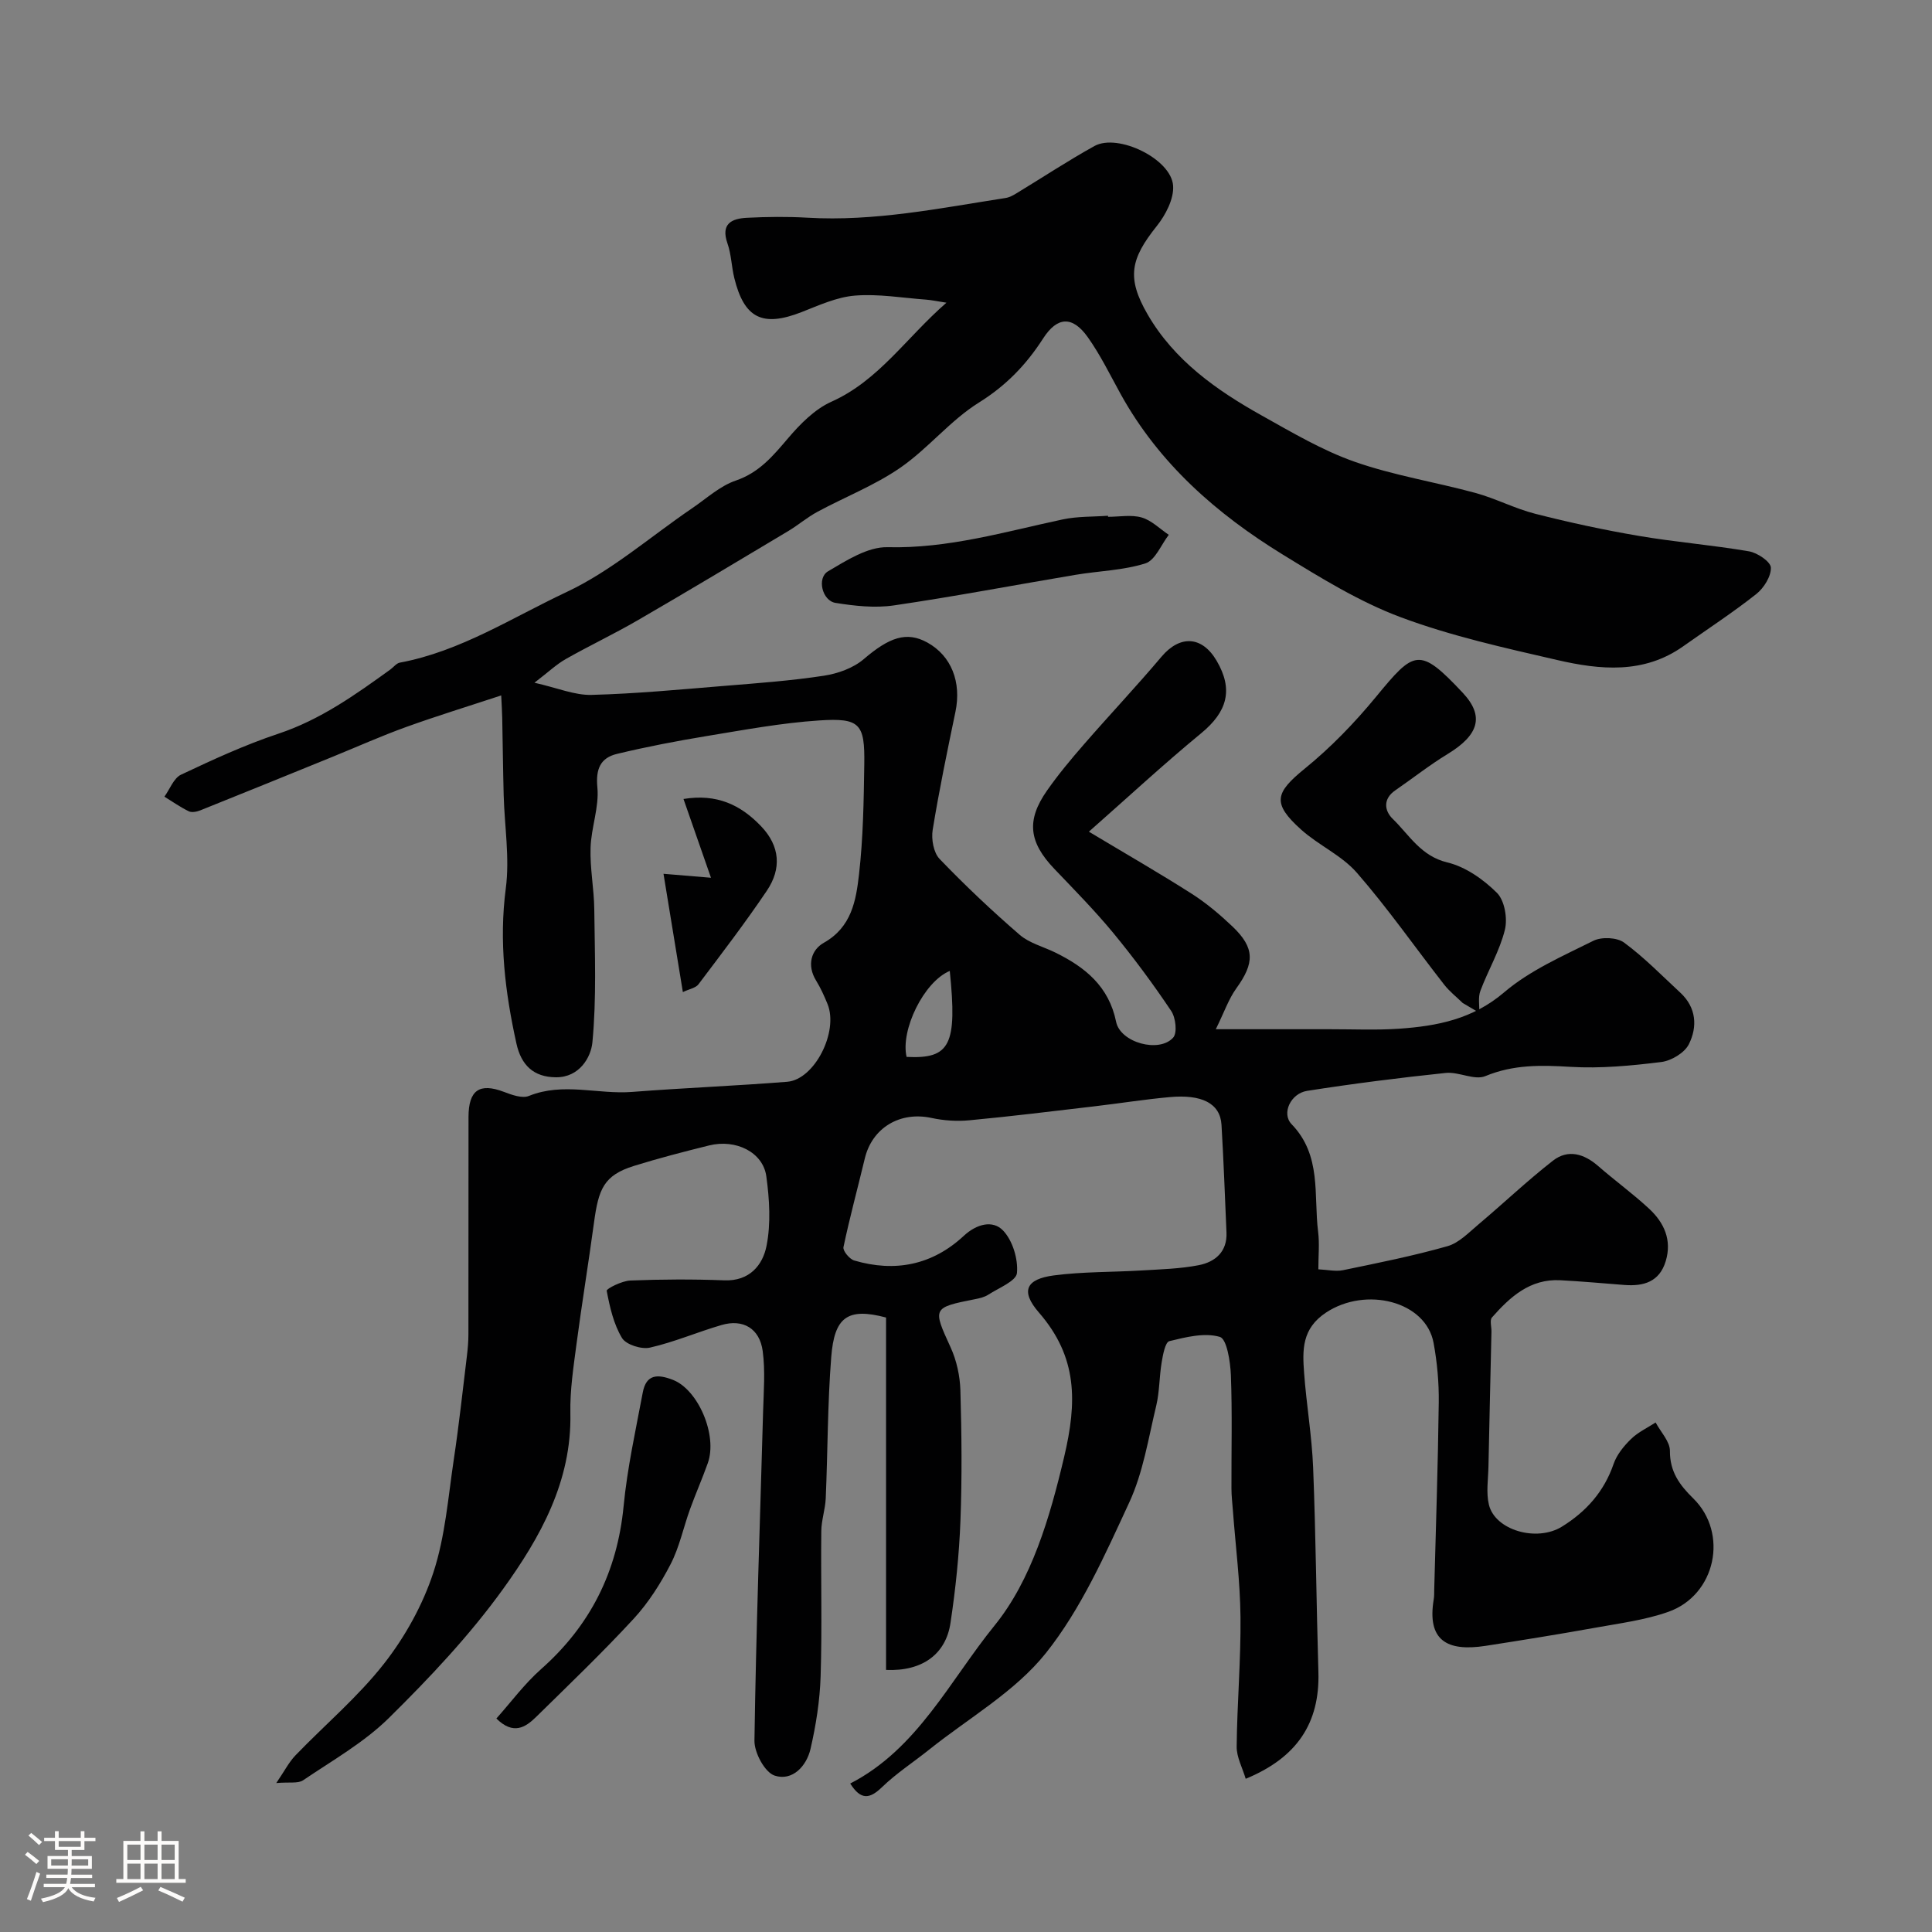 <svg enable-background="new 0 0 400 400" viewBox="0 0 400 400" xmlns="http://www.w3.org/2000/svg"><rect x="0" y="0" width="400" height="400" fill="#808080" stroke="none"/><path d="m5.17 384 .55-.58c.85.61 1.65 1.24 2.4 1.87l-.59.64c-.83-.73-1.62-1.38-2.36-1.93m1.22 9.53-.82-.34c.71-1.76 1.37-3.64 1.98-5.63.24.13.5.25.76.36-.6 1.67-1.24 3.54-1.92 5.61m-.5-13.5.57-.54c.56.44 1.31 1.06 2.26 1.87l-.64.64c-.68-.66-1.41-1.32-2.19-1.97m3.25.46h2.24v-1.36h.77v1.36h4.57v-1.36h.76v1.36h2.28v.69h-2.28v1.84h-2.64v1.26h4.18v2.64h-4.21c0 .45-.02.86-.05 1.21h4.32v.69h-4.38c-.04.34-.1.75-.19 1.22h5.15v.69h-4.82c.87 1.19 2.51 1.92 4.93 2.19-.17.31-.3.57-.37.76-2.77-.49-4.52-1.41-5.26-2.76-.56 1.26-2.3 2.23-5.24 2.9-.12-.24-.26-.48-.43-.72 2.73-.55 4.38-1.34 4.96-2.38h-4.38v-.69h4.65c.1-.38.17-.79.21-1.22h-4.32v-.69h4.4c.03-.34.05-.75.05-1.21h-4.2v-2.64h4.23v-1.26h-2.69v-1.84h-2.24zm1.46 4.46v1.29h3.45c.01-.4.02-.57.01-.53v-.32-.45h-3.46zm1.55-2.59h4.57v-1.19h-4.57zm6.11 2.59h-3.42v.77c-.01.19-.01.37-.02.53h3.44v-1.29z" fill="#fcfbfa"/><path d="m32.63 379.16h.82v1.98h3.54v7.89h1.46v.78h-14.37v-.78h1.46v-7.89h3.54v-1.98h.82v1.98h2.73zm-3.49 11.48.5.73c-1.61.82-3.28 1.63-5 2.41-.13-.27-.28-.55-.44-.82 1.75-.72 3.4-1.49 4.94-2.32m-2.78-5.55h2.73v-3.18h-2.73zm0 3.95h2.73v-3.2h-2.73zm3.54-3.95h2.73v-3.18h-2.73zm0 3.95h2.73v-3.2h-2.73zm7.89 4.68c-1.84-.92-3.51-1.7-5.02-2.32l.45-.73c1.89.8 3.57 1.55 5.04 2.23zm-1.62-11.81h-2.73v3.18h2.73zm-2.73 7.13h2.73v-3.2h-2.73z" fill="#fcfbfa"/><g fill="#010102"><path d="m183.45 345.74c0-24.66 0-48.92 0-72.96-8.05-2.14-10.7-.01-11.35 8.15-.77 9.73-.72 19.52-1.14 29.29-.1 2.27-.9 4.53-.92 6.79-.11 10.02.18 20.06-.14 30.07-.16 5.03-.96 10.1-2.09 15.01-.83 3.59-3.77 6.73-7.43 5.53-2.03-.67-4.22-4.74-4.18-7.24.33-22.71 1.16-45.41 1.79-68.11.12-4.18.47-8.43-.08-12.54-.63-4.7-4.08-6.7-8.52-5.4-4.98 1.45-9.8 3.54-14.83 4.68-1.76.4-4.94-.61-5.78-1.99-1.74-2.88-2.53-6.41-3.17-9.78-.08-.42 3.14-2.05 4.87-2.12 6.49-.26 13-.29 19.49-.04 5.22.2 7.94-3.16 8.73-7.12.92-4.63.61-9.67-.04-14.41-.68-4.99-6.29-7.77-11.84-6.4-5.21 1.29-10.42 2.64-15.54 4.23-6.3 1.96-7.36 4.81-8.3 11.75-1.14 8.41-2.52 16.79-3.63 25.2-.62 4.73-1.36 9.51-1.26 14.25.3 14.1-6.23 25.73-13.95 36.43-6.91 9.58-15.15 18.32-23.58 26.64-5.16 5.1-11.72 8.82-17.81 12.94-1.05.71-2.85.33-5.55.57 1.71-2.5 2.62-4.33 3.98-5.74 6.11-6.34 12.95-12.1 18.34-18.99 4.36-5.57 8-12.14 10.2-18.84 2.46-7.48 3.06-15.6 4.24-23.47 1.07-7.11 1.84-14.27 2.71-21.41.18-1.48.31-2.97.31-4.45.02-15 0-30 .02-45 .01-5.59 2.29-7.11 7.33-5.2 1.63.62 3.78 1.41 5.18.84 7.09-2.87 14.27-.28 21.37-.83 10.69-.83 21.41-1.25 32.1-2.1 5.67-.45 10.68-10.37 8.35-16.1-.68-1.67-1.43-3.33-2.37-4.86-1.95-3.17-1.01-6.34 1.59-7.81 5.78-3.25 6.68-8.77 7.3-14.17.86-7.54.98-15.18 1.09-22.79.13-8.4-.89-9.64-9.33-9.08-7.8.51-15.55 1.96-23.29 3.23-6.24 1.03-12.46 2.22-18.6 3.7-3.37.82-4.41 3.06-4.04 6.93.39 4.08-1.28 8.31-1.41 12.5-.14 4.24.72 8.5.77 12.76.1 9.18.48 18.42-.39 27.53-.29 3.07-2.67 7.25-7.52 7.23-4.69-.02-7.22-2.55-8.2-6.95-2.35-10.61-3.65-21.18-2.21-32.16.83-6.31-.27-12.88-.44-19.33-.14-5.32-.19-10.63-.3-15.95-.03-1.46-.13-2.91-.21-4.67-6.79 2.24-13.28 4.23-19.66 6.53-5.16 1.86-10.18 4.11-15.26 6.18-9.11 3.7-18.21 7.42-27.34 11.07-.73.29-1.78.52-2.42.21-1.76-.85-3.37-2-5.05-3.03 1.13-1.56 1.92-3.83 3.44-4.55 6.58-3.11 13.24-6.18 20.14-8.48 8.7-2.89 15.93-8.05 23.19-13.29.67-.48 1.25-1.3 1.98-1.43 12.55-2.34 23.23-9.32 34.48-14.6 9.33-4.38 17.38-11.48 26.01-17.35 2.97-2.01 5.76-4.62 9.05-5.74 4.89-1.67 7.73-5.13 10.85-8.79 2.51-2.95 5.52-6 8.96-7.54 9.81-4.4 15.42-13.18 23.81-20.5-2.09-.32-3.12-.55-4.16-.63-4.93-.36-9.9-1.23-14.77-.84-3.76.3-7.47 2.01-11.07 3.42-8.05 3.14-11.86 1.32-13.92-7.05-.58-2.37-.62-4.91-1.42-7.19-1.42-4.07.88-5.13 4.04-5.29 4.16-.21 8.34-.26 12.49-.02 13.92.82 27.46-1.97 41.07-4.08.76-.12 1.51-.52 2.18-.93 5.41-3.28 10.69-6.77 16.21-9.83 4.85-2.68 15.91 2.67 16.28 8.22.19 2.73-1.56 6.07-3.39 8.36-5.44 6.81-6.28 10.71-1.88 18.3 5.51 9.51 14.24 15.67 23.59 20.9 6.28 3.51 12.58 7.25 19.32 9.61 8.08 2.83 16.67 4.18 24.96 6.44 4.21 1.15 8.18 3.25 12.4 4.32 7.07 1.8 14.23 3.35 21.42 4.57 7.57 1.29 15.25 1.9 22.82 3.2 1.75.3 4.48 2.15 4.52 3.37.06 1.81-1.45 4.22-3.01 5.46-4.86 3.84-10.07 7.24-15.14 10.83-8.16 5.78-17.2 4.89-26.08 2.84-10.92-2.52-21.97-4.96-32.43-8.87-8.54-3.19-16.52-8.13-24.36-12.94-13.73-8.43-25.65-18.87-33.6-33.25-2.19-3.97-4.19-8.09-6.8-11.77-3.19-4.49-6.34-4.27-9.25.25-3.47 5.4-7.64 9.75-13.27 13.26-5.94 3.69-10.52 9.52-16.32 13.52-5.29 3.65-11.44 6.04-17.15 9.12-2.11 1.14-3.97 2.74-6.03 3.98-10.35 6.19-20.7 12.4-31.13 18.45-4.89 2.84-10.01 5.26-14.92 8.04-1.94 1.1-3.6 2.69-6.5 4.91 4.78 1.08 8.32 2.61 11.82 2.52 9.2-.24 18.38-1.12 27.56-1.87 6.87-.56 13.75-1.06 20.55-2.1 2.88-.44 6.06-1.57 8.23-3.42 5.31-4.54 8.88-5.82 13.17-3.46 4.99 2.75 7.12 8.21 5.83 14.37-1.69 8.12-3.38 16.25-4.71 24.43-.31 1.91.18 4.7 1.42 6 5.27 5.49 10.82 10.73 16.58 15.71 2.01 1.74 4.89 2.46 7.36 3.67 6.19 3.03 11.12 7 12.62 14.36.88 4.31 8.91 6.51 11.81 3.27.89-.99.53-4.14-.41-5.53-3.73-5.56-7.72-10.96-11.98-16.13-3.83-4.64-8.07-8.94-12.23-13.3-5.25-5.51-5.82-10.01-1.51-16.17 2.34-3.35 4.97-6.5 7.66-9.59 5.3-6.1 10.85-11.98 16.06-18.15 3.81-4.51 8.38-4.32 11.41.84 3.51 5.98 2.21 10.56-3.21 15.02-7.88 6.49-15.37 13.44-23.24 20.37 7.67 4.6 14.6 8.58 21.32 12.87 3.02 1.93 5.81 4.29 8.42 6.77 4.64 4.43 4.59 7.53.78 12.81-1.59 2.21-2.49 4.9-4.24 8.45 8.88 0 16.19.01 23.5 0 4.83-.01 9.68.22 14.49-.11 7.86-.55 15.19-1.97 21.71-7.53 5.34-4.55 12.11-7.5 18.49-10.68 1.7-.84 4.88-.7 6.35.39 4.17 3.07 7.83 6.84 11.65 10.38 3.32 3.08 3.55 7.06 1.75 10.66-.9 1.79-3.64 3.43-5.73 3.68-6.21.77-12.55 1.37-18.77 1-6.09-.37-11.81-.5-17.64 1.92-2.25.93-5.5-.94-8.2-.66-9.59 1-19.17 2.22-28.69 3.71-3.41.53-5.36 4.68-3.22 6.9 6.27 6.48 4.54 14.66 5.49 22.26.31 2.44.05 4.94.05 7.79 1.91.09 3.58.49 5.1.18 7.25-1.5 14.52-2.95 21.63-4.97 2.4-.68 4.44-2.85 6.47-4.55 5.15-4.34 10.05-9 15.35-13.14 3.14-2.45 6.45-1.46 9.39 1.1 3.46 3.02 7.19 5.72 10.55 8.84 3.1 2.88 4.75 6.48 3.43 10.85-1.29 4.28-4.56 5.23-8.53 4.93-4.43-.34-8.86-.75-13.3-.98-6.24-.33-10.39 3.44-14.14 7.7-.51.57-.08 1.95-.11 2.96-.21 9.29-.43 18.58-.62 27.88-.05 2.65-.51 5.41.09 7.92 1.26 5.29 9.87 7.79 15.11 4.56 5.02-3.1 8.74-7.26 10.71-12.99.66-1.92 2.12-3.71 3.61-5.16 1.44-1.41 3.37-2.3 5.09-3.42 1.05 1.97 2.97 3.94 2.96 5.89-.03 4.31 2.01 7.07 4.83 9.83 7.35 7.2 4.68 20-5.15 23.48-4.86 1.72-10.12 2.38-15.23 3.31-7.53 1.35-15.08 2.57-22.64 3.74-8.05 1.24-12.12-1.19-10.71-9.64.11-.65.09-1.33.1-1.99.34-12.93.78-25.87.94-38.8.05-4.09-.33-8.25-1.07-12.28-1.59-8.66-14.01-11.74-22.25-6.31-5.06 3.34-4.91 7.77-4.56 12.51.48 6.55 1.61 13.06 1.87 19.61.56 14.09.67 28.2 1.09 42.3.32 10.61-4.46 17.76-15.05 22.12-.67-2.27-1.9-4.48-1.87-6.68.09-8.93.88-17.87.79-26.8-.07-7.39-1.03-14.77-1.58-22.16-.11-1.48-.29-2.96-.29-4.45-.03-7.83.18-15.67-.12-23.49-.11-2.79-.84-7.48-2.28-7.91-3.16-.93-7.03.04-10.46.88-.85.21-1.33 2.82-1.59 4.39-.5 2.98-.43 6.08-1.13 9-1.63 6.76-2.71 13.84-5.6 20.05-4.99 10.77-9.94 21.98-17.24 31.14-6.37 7.99-15.96 13.43-24.14 19.97-3.26 2.61-6.81 4.91-9.8 7.8-2.56 2.47-4.38 2.7-6.57-.76 13.9-7.14 20.63-21.32 29.87-32.7 7.67-9.45 11.44-22.29 14.42-34.92 2.68-11.35 2.82-20.64-5.22-29.89-3.94-4.53-2.58-6.94 3.09-7.69 6.03-.79 12.17-.66 18.26-1.03 3.93-.24 7.91-.34 11.75-1.09 3.39-.67 5.9-2.77 5.73-6.76-.32-7.43-.59-14.86-1.03-22.28-.27-4.57-4.24-6.34-10.69-5.76-5.22.47-10.4 1.3-15.6 1.91-8.62 1.01-17.24 2.08-25.88 2.89-2.59.25-5.33.07-7.87-.48-6.51-1.41-12.3 2.02-13.82 8.42-1.46 6.11-3.12 12.18-4.41 18.33-.16.76 1.25 2.47 2.22 2.76 8.46 2.49 16.18.95 22.7-5.11 2.64-2.45 5.99-3.34 8.14-1.08 1.97 2.08 3.12 5.89 2.86 8.78-.15 1.67-3.77 3.09-5.92 4.48-.79.52-1.81.76-2.76.94-8.85 1.75-8.78 1.84-5.06 9.97 1.25 2.73 1.94 5.92 2.03 8.92.26 8.99.35 18.01.01 26.99-.27 7.04-1 14.1-2.05 21.07-.93 6.53-5.83 10.14-13.35 9.81zm13.19-144.72c-5.38 2.24-10.24 12.28-8.94 17.8 9.01.45 10.51-2.44 8.94-17.8z"/><path d="m302.84 207.66c-1.29-1.26-2.74-2.39-3.84-3.8-6.03-7.72-11.65-15.79-18.07-23.16-3.14-3.61-7.95-5.7-11.57-8.96-6.04-5.44-5.38-7.6.81-12.63 5.36-4.36 10.27-9.44 14.67-14.78 7.97-9.68 8.96-10.54 18.01-.89 4.56 4.87 3.28 8.76-3.13 12.67-3.75 2.28-7.22 5.03-10.84 7.52-2.6 1.78-2.25 4.24-.54 5.9 3.43 3.33 5.82 7.71 11.32 9.03 3.76.9 7.47 3.51 10.27 6.3 1.59 1.59 2.22 5.3 1.64 7.65-1.08 4.36-3.48 8.38-5.07 12.63-.51 1.36-.18 3.02-.23 4.54-1.15-.67-2.29-1.35-3.43-2.02z"/><path d="m102.77 355.8c3.01-3.37 5.81-7.18 9.27-10.24 10.19-9.03 15.75-20.13 17.07-33.71.76-7.91 2.5-15.73 3.97-23.56.71-3.75 3.01-3.86 6.25-2.6 5.24 2.05 9.27 11.48 7.21 17.24-1.14 3.21-2.52 6.33-3.68 9.54-1.37 3.79-2.19 7.84-4.02 11.38-2.08 4.02-4.59 7.98-7.64 11.29-6.48 7.02-13.4 13.65-20.22 20.35-2.2 2.15-4.7 3.78-8.21.31z"/><path d="m229.41 107c2.33 0 4.81-.48 6.96.14 2.04.59 3.75 2.34 5.61 3.59-1.58 2.05-2.8 5.26-4.83 5.91-4.61 1.46-9.64 1.56-14.47 2.37-12.53 2.1-25.02 4.49-37.59 6.33-3.94.58-8.14.12-12.11-.52-2.76-.44-3.9-5.15-1.54-6.54 3.82-2.25 8.22-5.09 12.32-4.99 12.55.31 24.28-3.2 36.26-5.75 3.04-.65 6.25-.53 9.38-.76 0 .07.01.15.01.22z"/><path d="m141.38 205.4c-1.35-8.24-2.61-15.91-4.01-24.49 3.72.31 6.5.54 9.83.82-1.89-5.43-3.68-10.55-5.69-16.31 6.88-1.13 11.82 1.2 16.06 5.64 3.95 4.13 4.26 8.81 1.2 13.35-4.47 6.63-9.34 12.99-14.16 19.38-.57.76-1.88.96-3.23 1.61z"/></g></svg>